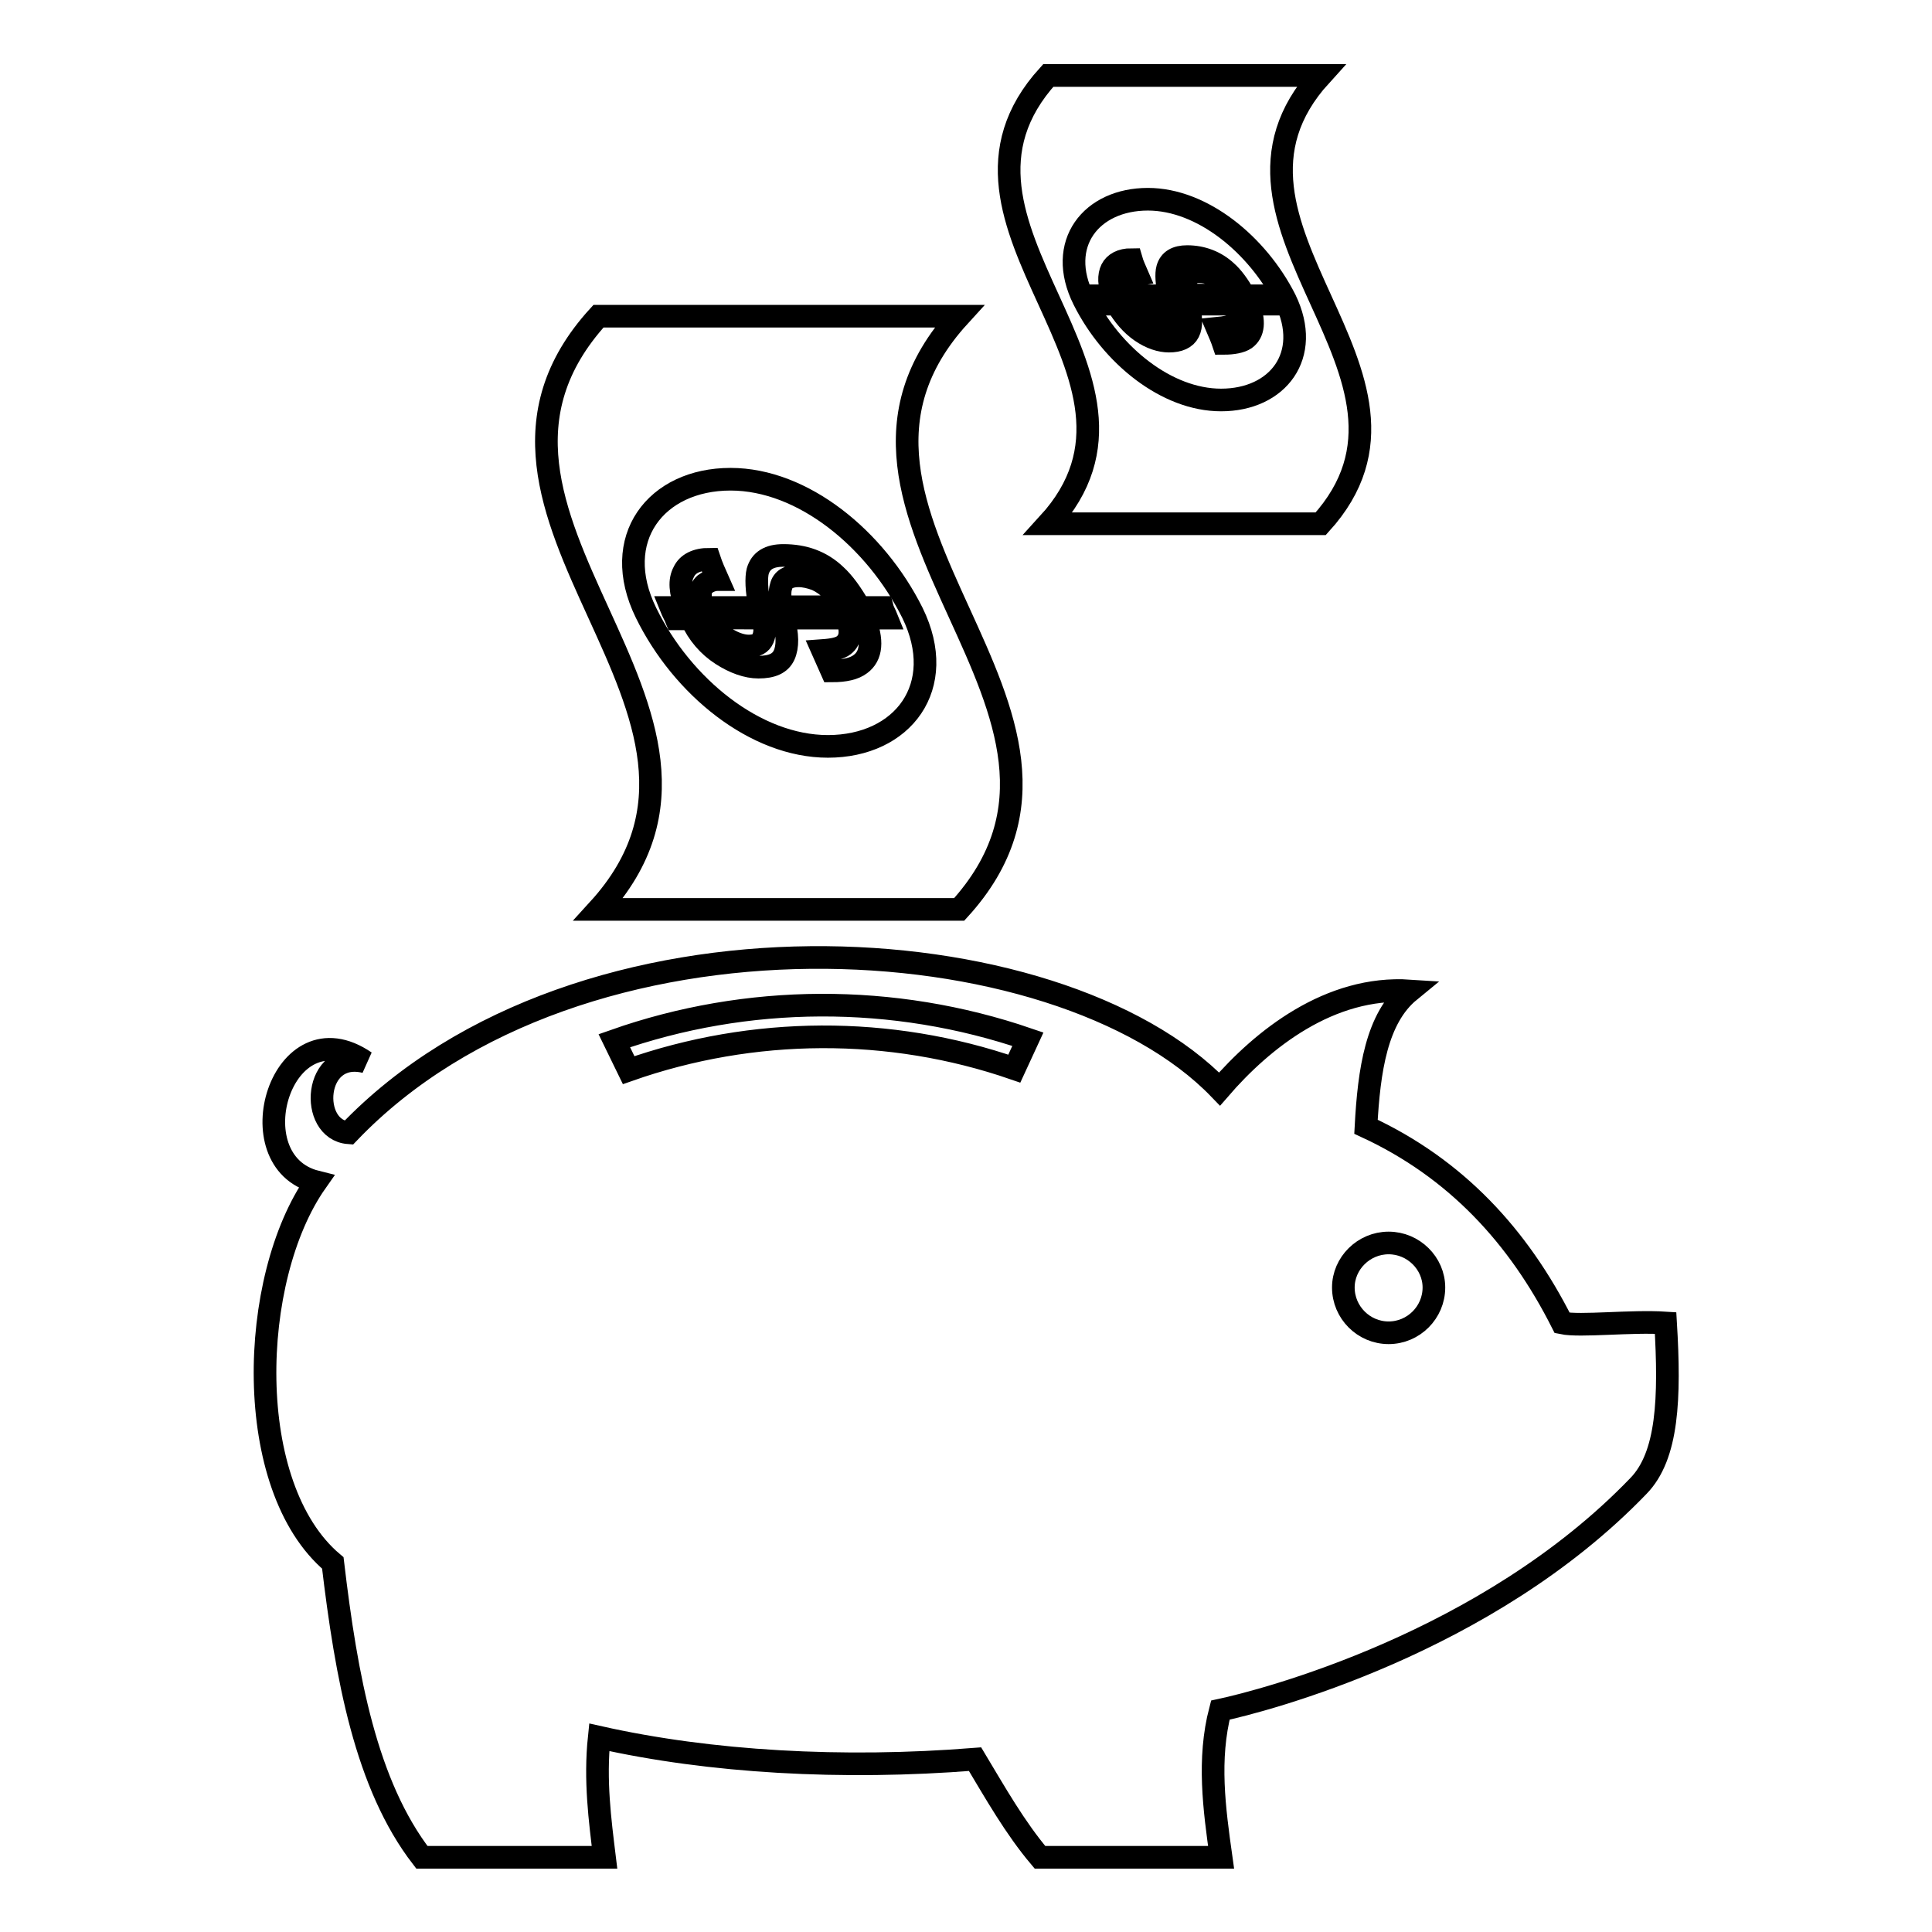 <?xml version="1.0" encoding="utf-8"?>
<!-- Svg Vector Icons : http://www.onlinewebfonts.com/icon -->
<!DOCTYPE svg PUBLIC "-//W3C//DTD SVG 1.1//EN" "http://www.w3.org/Graphics/SVG/1.1/DTD/svg11.dtd">
<svg version="1.1" xmlns="http://www.w3.org/2000/svg" xmlns:xlink="http://www.w3.org/1999/xlink" x="0px" y="0px" viewBox="0 0 256 256" enable-background="new 0 0 256 256" xml:space="preserve">
<g><g><g><g><path stroke-width="3" fill-opacity="0" stroke="#000000"  d="M79.3,120.5c15.9,0,31.9,0,47.8,0c23.9-26.2-23.9-52.4,0-78.6c-15.9,0-31.8,0-47.8,0C55.4,68.1,103.2,94.3,79.3,120.5z M85.6,81.2c-4.8-9.8,1.3-17.7,11.2-17.7c9.6,0,19.2,7.9,24.1,17.7c4.8,9.8-1.3,17.7-11.2,17.7C100.1,98.9,90.4,91,85.6,81.2z"/><path stroke-width="3" fill-opacity="0" stroke="#000000"  d="M95.6,86.7c1.7,1.1,3.4,1.7,4.9,1.7c1.8,0,2.9-0.5,3.4-1.6c0.5-1.1,0.5-2.7-0.1-4.9c2.8,0,5.6,0,8.4,0c0.7,1.7,0.5,2.9-0.4,3.6c-0.5,0.4-1.4,0.6-2.8,0.7c0.4,0.9,0.8,1.8,1.2,2.7c1.8,0,3-0.3,3.8-0.9c1.5-1.1,1.7-3.1,0.5-6.1c1,0,2,0,3,0c-0.2-0.5-0.5-1-0.6-1.4c-1,0-2,0-3,0c-1.1-1.9-2.1-3.3-3.2-4.3c-1.9-1.8-4.2-2.6-6.9-2.6c-1.9,0-3,0.7-3.4,2.1c-0.2,0.8-0.2,2.5,0.3,4.8c-2.5,0-5,0-7.5,0c-0.6-1.4-0.5-2.5,0.2-3.1c0.4-0.3,1-0.6,1.7-0.6c-0.4-0.9-0.8-1.8-1.1-2.7c-1.7,0-2.9,0.6-3.4,1.7c-0.6,1.1-0.5,2.6,0.3,4.7c-0.7,0-1.3,0-2,0c0.2,0.5,0.5,1,0.7,1.5c0.7,0,1.3,0,2,0C92.5,84,93.9,85.6,95.6,86.7z M103.5,77.7c0.2-0.9,1-1.4,2.3-1.4c0.8,0,1.6,0.2,2.4,0.5c1.5,0.7,2.7,1.9,3.5,3.6c-2.7,0-5.4,0-8.1,0C103.3,79.2,103.3,78.3,103.5,77.7z M101.1,81.9c0.3,1.2,0.3,2,0,2.7c-0.3,0.7-0.9,1-1.9,1c-0.8,0-1.8-0.3-2.8-0.9c-1-0.6-1.9-1.5-2.5-2.9C96.3,81.9,98.7,81.9,101.1,81.9z"/><path stroke-width="3" fill-opacity="0" stroke="#000000"  d="M138.9,69.4c12,0,24.1,0,36.1,0c18-19.8-18-39.6,0-59.4c-12,0-24.1,0-36.1,0C120.9,29.8,157,49.6,138.9,69.4z M143.6,39.7c-3.7-7.4,1-13.3,8.5-13.3c7.2,0,14.5,6,18.2,13.3c3.6,7.4-1,13.3-8.5,13.3C154.6,53,147.3,47.1,143.6,39.7z"/><path stroke-width="3" fill-opacity="0" stroke="#000000"  d="M151.2,43.9c1.3,0.9,2.6,1.3,3.7,1.3c1.3,0,2.2-0.4,2.6-1.2c0.4-0.8,0.4-2-0.1-3.7c2.1,0,4.2,0,6.3,0c0.5,1.3,0.4,2.2-0.3,2.7c-0.4,0.3-1.1,0.4-2.1,0.5c0.3,0.7,0.6,1.4,0.8,2c1.3,0,2.3-0.2,2.9-0.6c1.1-0.8,1.3-2.3,0.4-4.6c0.7,0,1.5,0,2.3,0c-0.2-0.4-0.3-0.7-0.5-1.1c-0.7,0-1.5,0-2.3,0c-0.8-1.4-1.6-2.5-2.4-3.2c-1.4-1.3-3.2-2-5.2-2c-1.4,0-2.3,0.5-2.6,1.6c-0.2,0.7-0.1,1.9,0.2,3.6c-1.9,0-3.8,0-5.7,0c-0.5-1.1-0.4-1.9,0.2-2.3c0.3-0.3,0.7-0.4,1.3-0.5c-0.3-0.7-0.6-1.3-0.8-2c-1.3,0-2.2,0.5-2.6,1.3c-0.4,0.8-0.4,2,0.2,3.5c-0.5,0-1,0-1.5,0c0.2,0.4,0.3,0.7,0.5,1.1c0.5,0,1,0,1.5,0C148.9,41.8,149.9,43,151.2,43.9z M158.9,36c0.6,0,1.2,0.1,1.8,0.4c1.1,0.5,2,1.4,2.7,2.7c-2,0-4.1,0-6.1,0c-0.2-1-0.2-1.7-0.1-2.1C157.3,36.4,157.9,36,158.9,36z M155.3,40.2c0.2,0.9,0.2,1.5,0,2.1c-0.2,0.5-0.7,0.8-1.5,0.8c-0.6,0-1.3-0.2-2.1-0.7c-0.8-0.4-1.4-1.2-1.9-2.2C151.7,40.2,153.5,40.2,155.3,40.2z"/><path stroke-width="3" fill-opacity="0" stroke="#000000"  d="M217.1,196.9c3.9-4,4.2-11.6,3.6-21.6c-4.6-0.3-11.3,0.5-13.7,0c-5.8-11.5-14.1-20.5-26-26c0.4-7.5,1.4-14.4,5.8-18c-10.6-0.7-19.5,6.4-25.2,13c-21.4-22.2-84.8-26.2-115.4,5.8c-5.3-0.4-4.7-11.1,2.2-9.4c-11.1-7.6-17.3,13.2-6.5,15.9c-9,12.8-9.8,40.4,2.2,50.5c1.8,15.2,4.4,29.4,11.8,39h24.2c-0.6-4.9-1.3-10.2-0.7-15.9c14.7,3.3,32.2,4.3,49.8,2.9c2.7,4.5,5.3,9.1,8.6,13h24c-0.9-6.4-1.8-13-0.1-19.5C167.3,225.4,197,217.8,217.1,196.9z M184,164.7c3.3,0,6,2.7,6,5.9c0,3.3-2.7,6-6,6c-3.3,0-6-2.7-6-6C178,167.4,180.7,164.7,184,164.7z M134.4,141.6c-16.5-5.7-34.6-5.6-51.1,0.2l-1.9-3.9c17.6-6.2,37-6.3,54.8-0.2L134.4,141.6z"/></g></g><g></g><g></g><g></g><g></g><g></g><g></g><g></g><g></g><g></g><g></g><g></g><g></g><g></g><g></g><g></g></g></g>
</svg>
